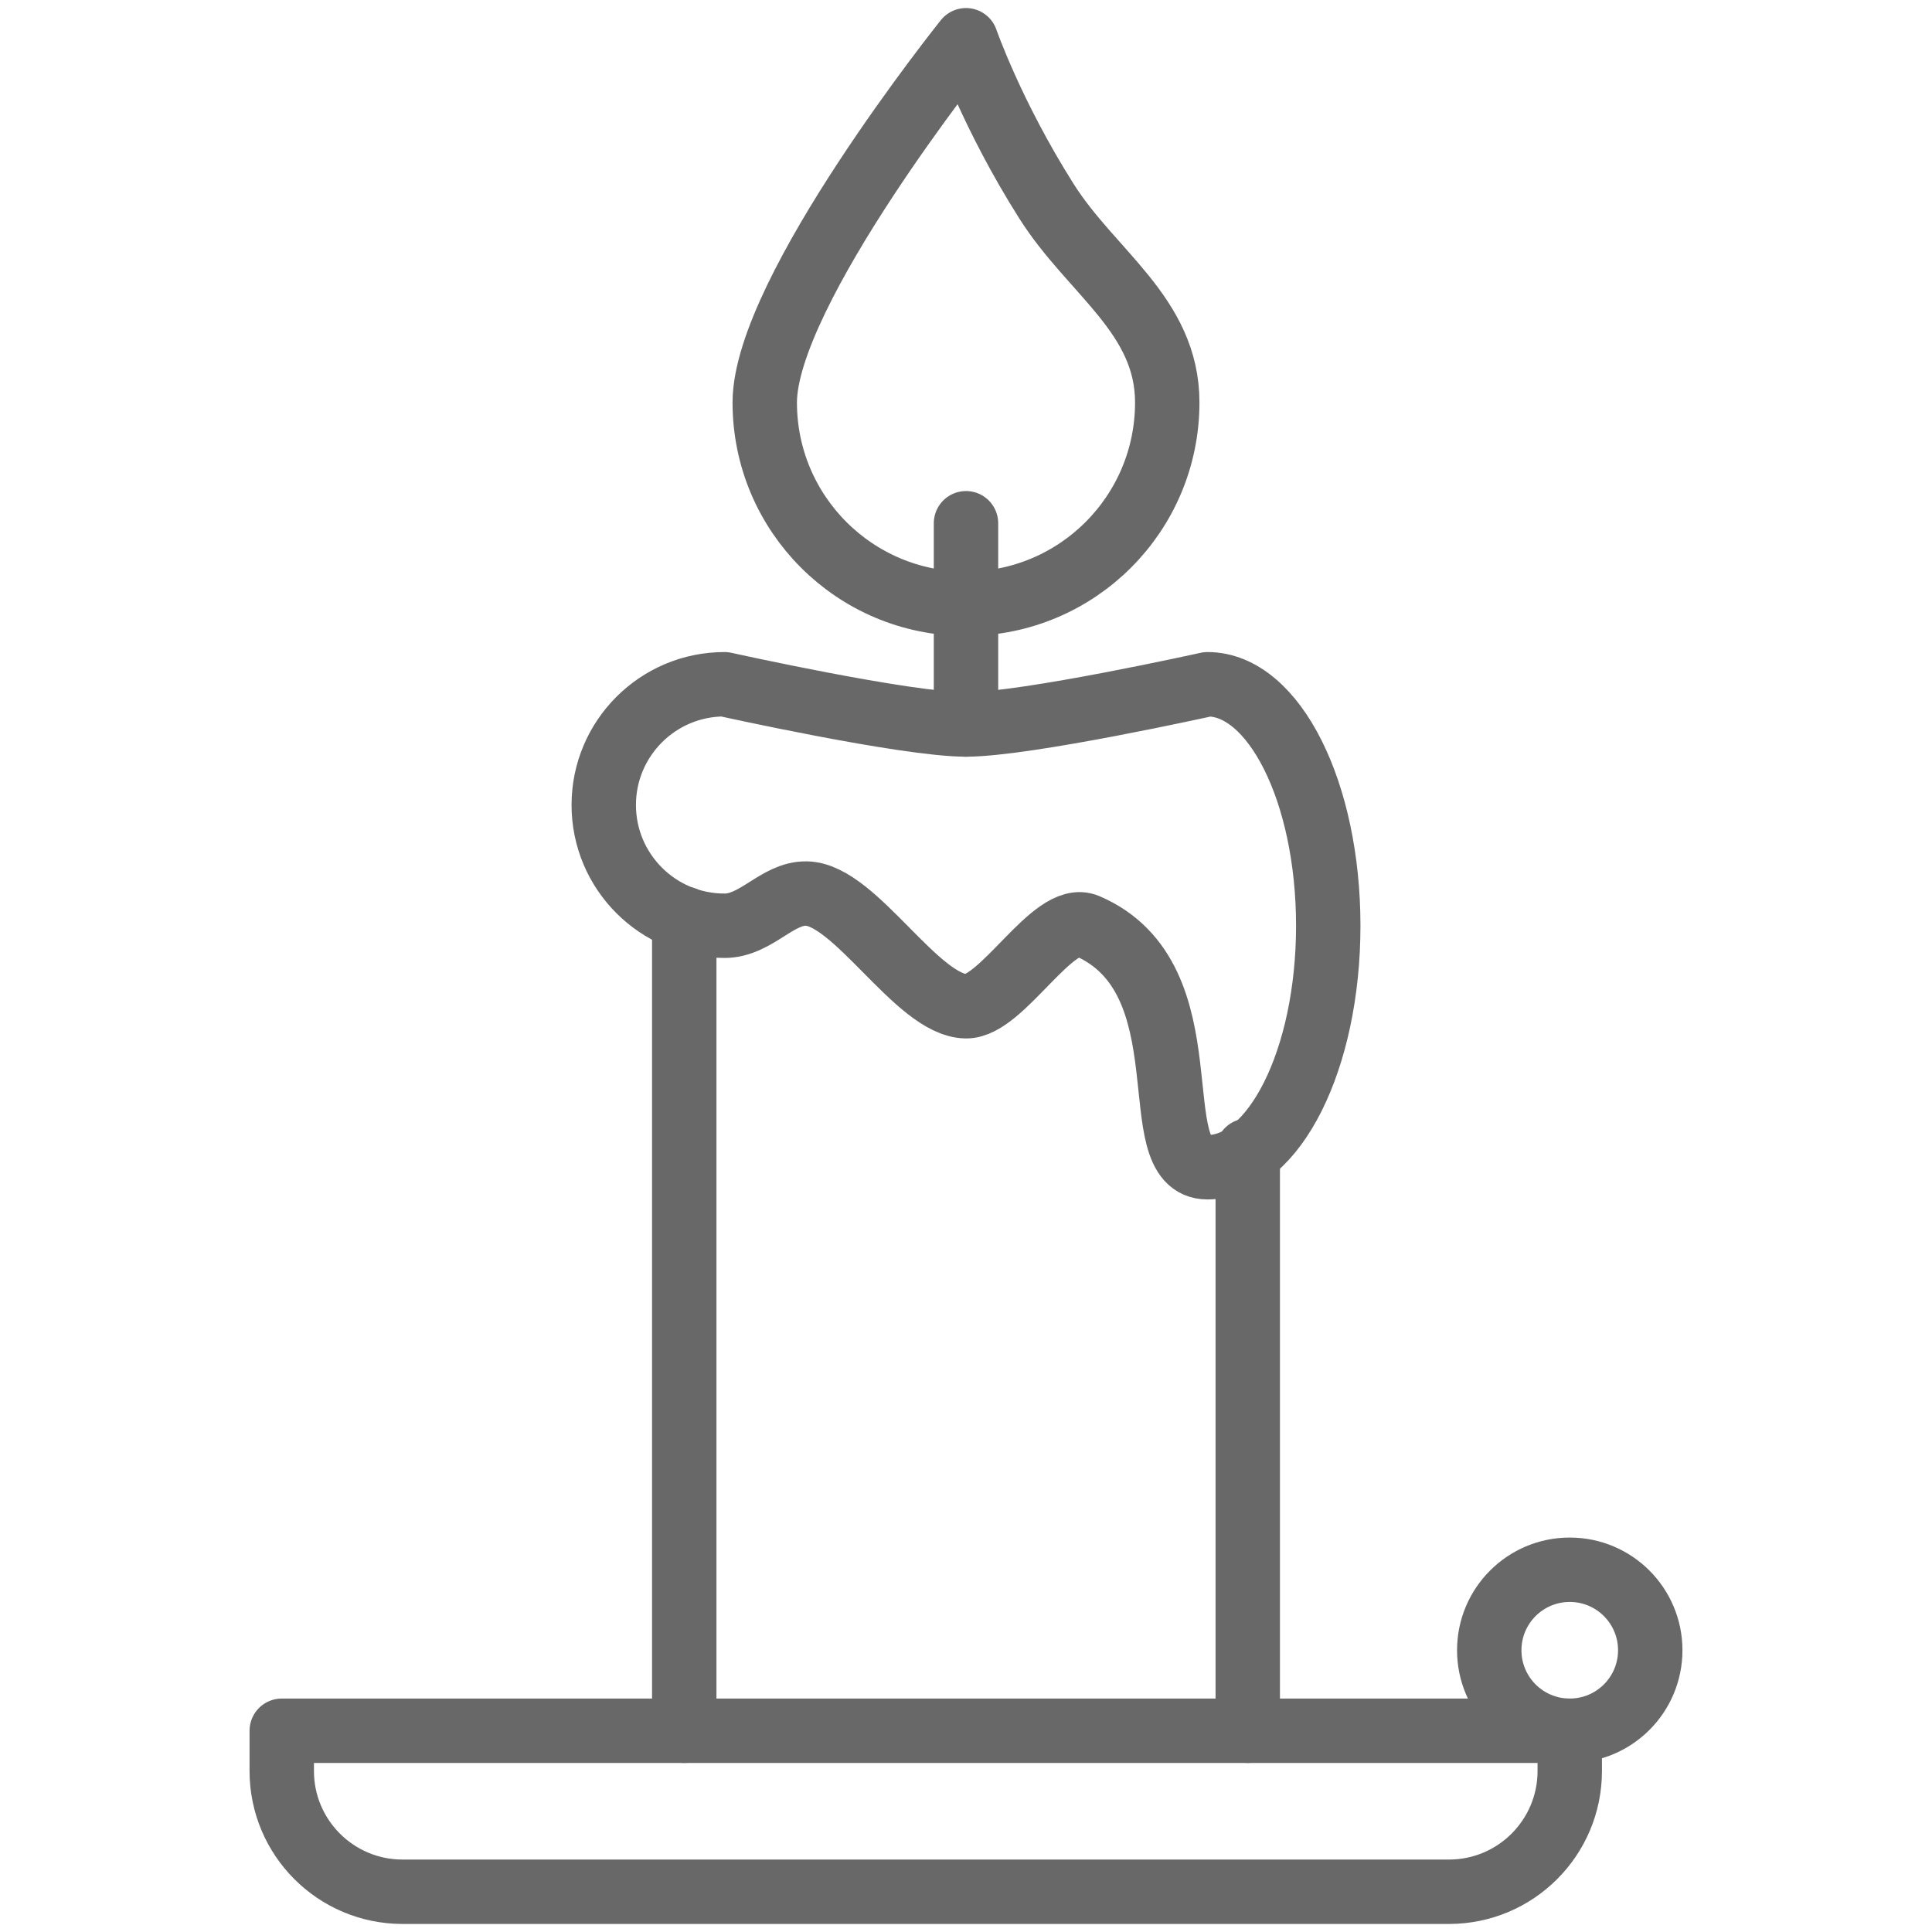 <?xml version="1.0" encoding="UTF-8" standalone="no"?> <svg xmlns="http://www.w3.org/2000/svg" xmlns:svg="http://www.w3.org/2000/svg" id="Layer_1" style="enable-background:new 0 0 24 24;" version="1.1" viewBox="0 0 24 24" xml:space="preserve"><defs id="defs1"></defs><g id="XMLID_1429_" style="stroke:#686868;stroke-opacity:1;stroke-width:0.8;stroke-dasharray:none"><path d=" M19.5,21.5h-16V22c0,0.828,0.672,1.5,1.5,1.5h13c0.828,0,1.5-0.672,1.5-1.5V21.5z" id="XMLID_48_" style="fill:none;stroke:#686868;stroke-linecap:round;stroke-linejoin:round;stroke-miterlimit:10;stroke-opacity:1;stroke-width:0.8;stroke-dasharray:none"></path><path d=" M14.5,5c0,1.381-1.119,2.5-2.5,2.5S9.5,6.381,9.5,5S12,0.5,12,0.5s0.322,0.929,1,2C13.561,3.388,14.5,3.917,14.5,5z" id="XMLID_1430_" style="fill:none;stroke:#686868;stroke-linecap:round;stroke-linejoin:round;stroke-miterlimit:10;stroke-opacity:1;stroke-width:0.8;stroke-dasharray:none"></path><line id="XMLID_1431_" style="fill:none;stroke:#686868;stroke-linecap:round;stroke-linejoin:round;stroke-miterlimit:10;stroke-opacity:1;stroke-width:0.8;stroke-dasharray:none" x1="12" x2="12" y1="9" y2="6.5"></line><circle cx="19.5" cy="20.5" id="XMLID_1432_" r="1" style="fill:none;stroke:#686868;stroke-linecap:round;stroke-linejoin:round;stroke-miterlimit:10;stroke-opacity:1;stroke-width:0.8;stroke-dasharray:none"></circle><line id="XMLID_1433_" style="fill:none;stroke:#686868;stroke-linecap:round;stroke-linejoin:round;stroke-miterlimit:10;stroke-opacity:1;stroke-width:0.8;stroke-dasharray:none" x1="8.5" x2="8.5" y1="11.412" y2="21.5"></line><line id="XMLID_1434_" style="fill:none;stroke:#686868;stroke-linecap:round;stroke-linejoin:round;stroke-miterlimit:10;stroke-opacity:1;stroke-width:0.8;stroke-dasharray:none" x1="15.5" x2="15.5" y1="21.5" y2="14.294"></line><path d=" M13.5,11.5c1.524,0.65,0.672,3,1.5,3s1.5-1.343,1.5-3s-0.672-3-1.5-3c0,0-2.25,0.5-3,0.5S9,8.5,9,8.5c-0.828,0-1.5,0.672-1.5,1.5 s0.672,1.5,1.5,1.5c0.394,0,0.655-0.408,1.019-0.4c0.606,0.013,1.374,1.391,1.981,1.4C12.451,12.506,13.085,11.323,13.5,11.5z" id="XMLID_1435_" style="fill:none;stroke:#686868;stroke-linecap:round;stroke-linejoin:round;stroke-miterlimit:10;stroke-opacity:1;stroke-width:0.8;stroke-dasharray:none"></path></g></svg> 